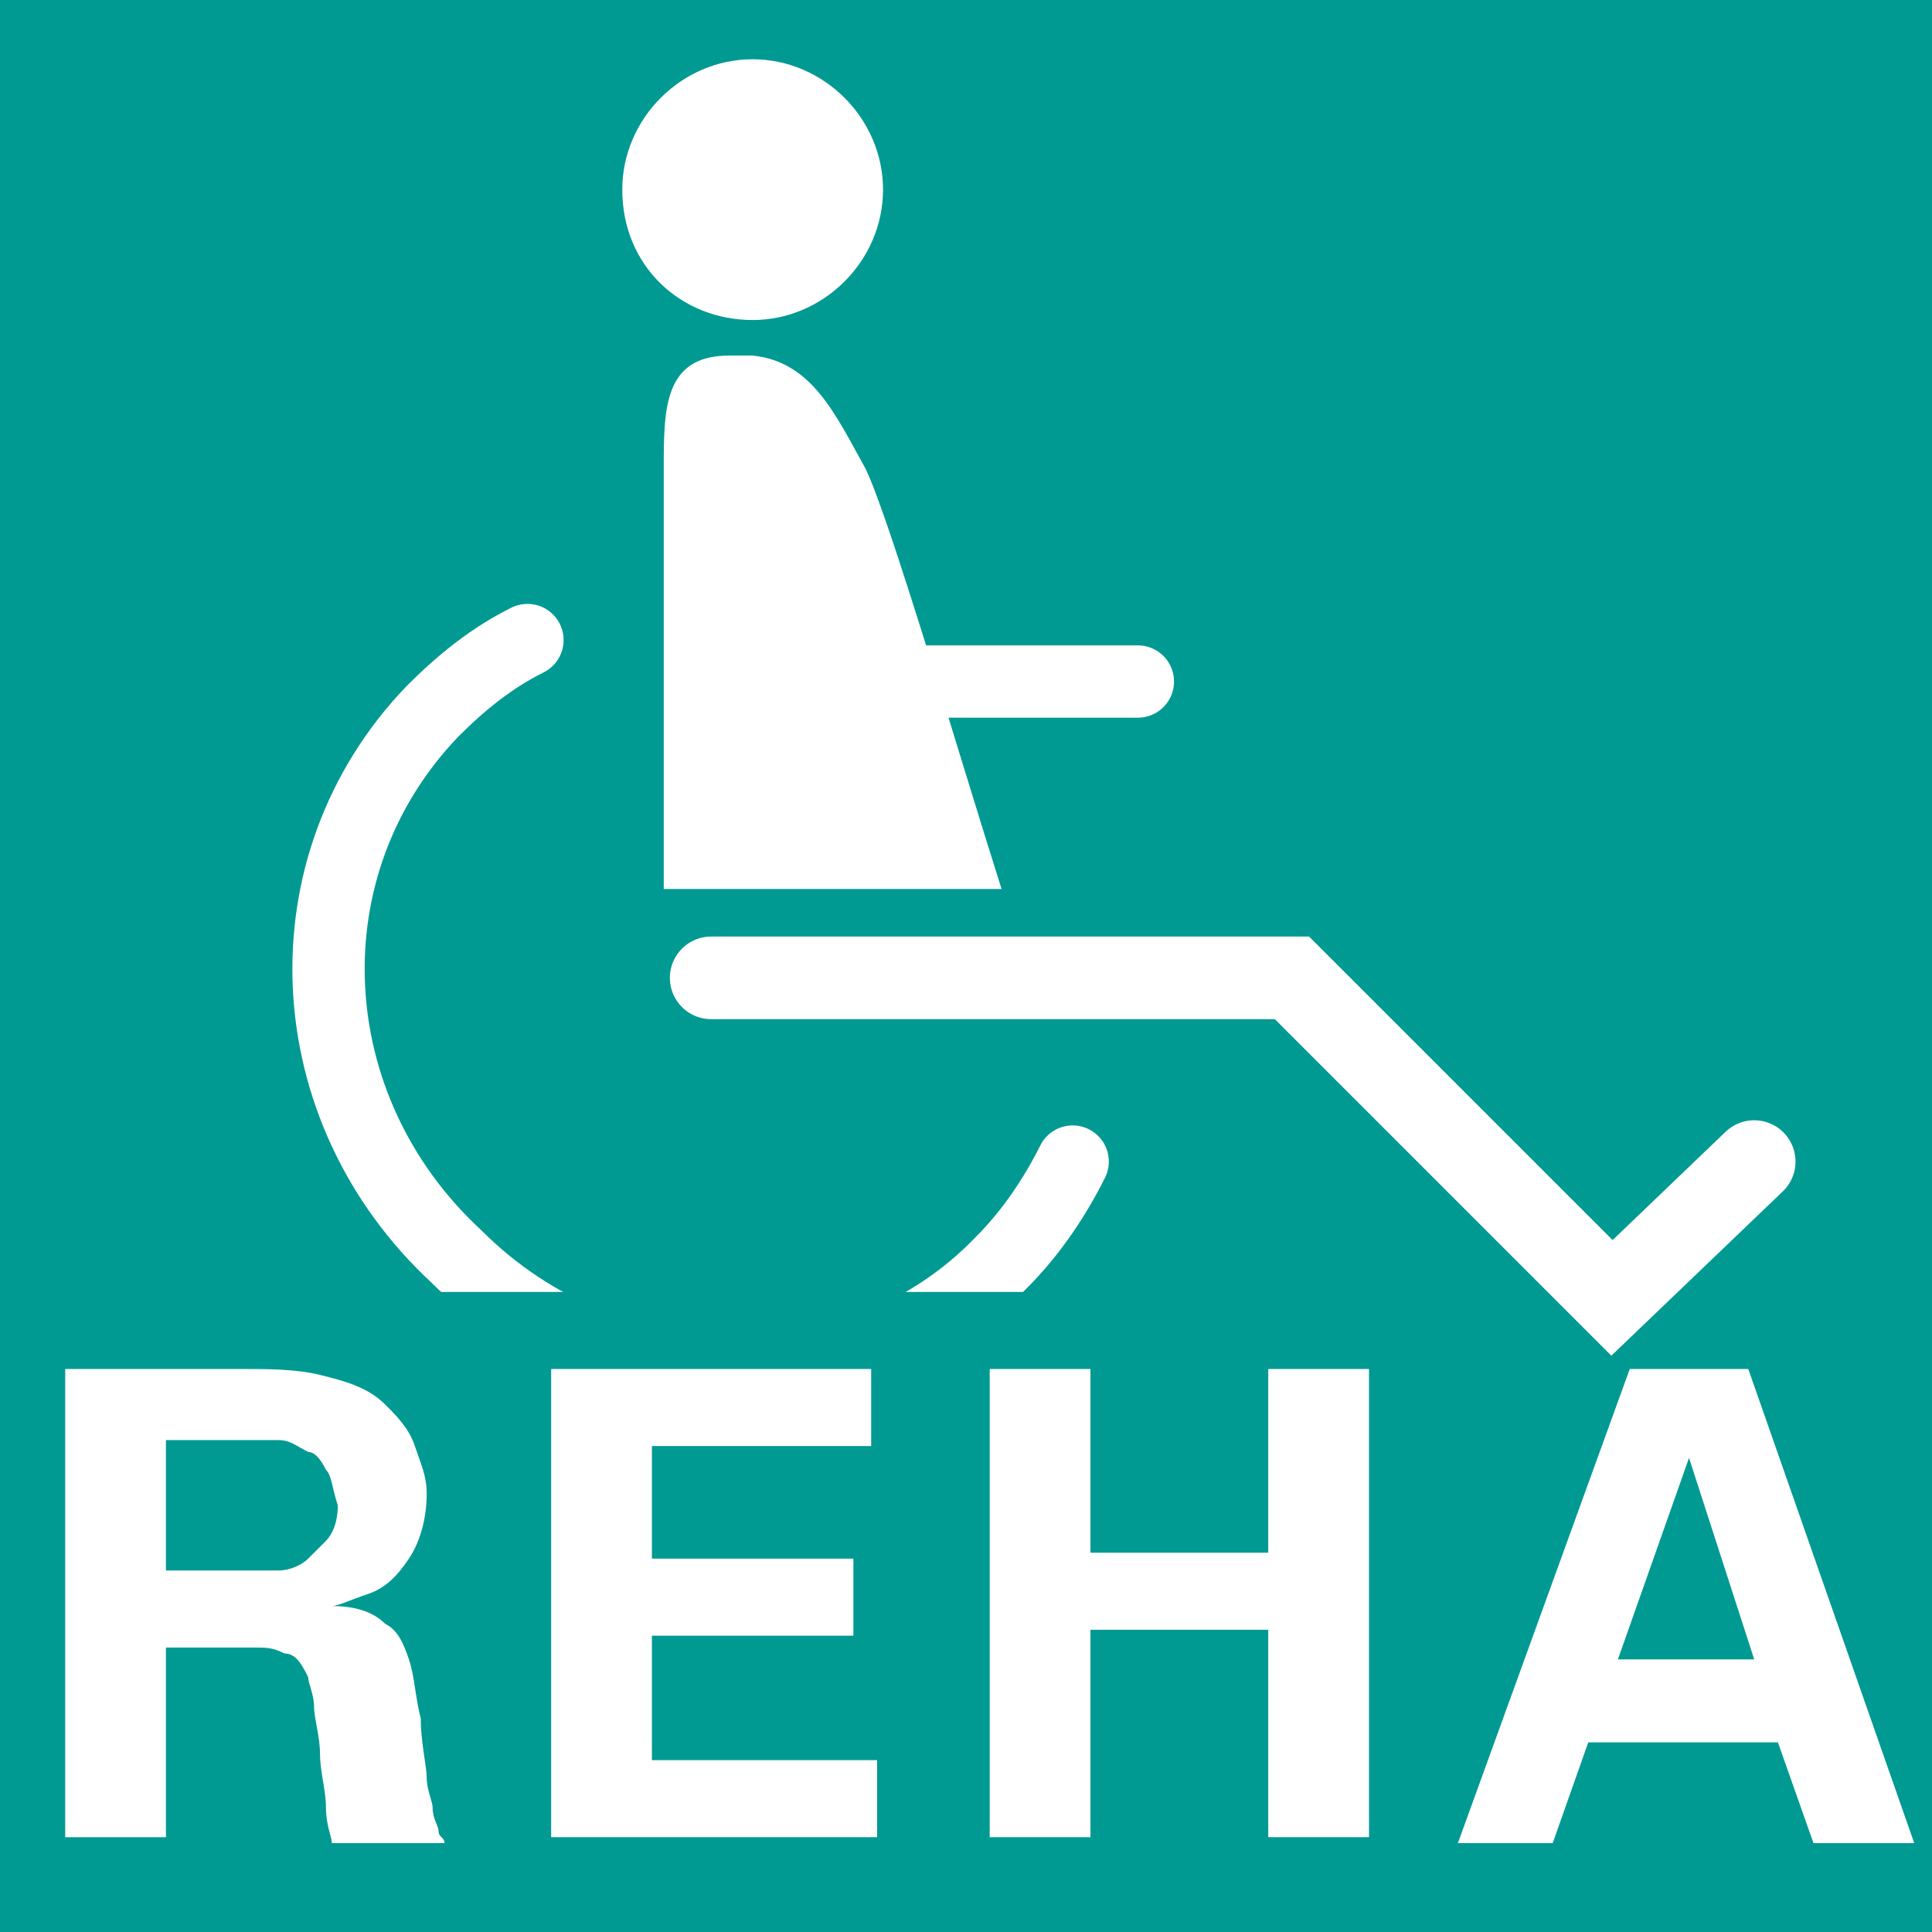 <svg xmlns="http://www.w3.org/2000/svg" xmlns:xlink="http://www.w3.org/1999/xlink" id="Ebene_1" x="0px" y="0px" viewBox="0 0 32.6 32.6" style="enable-background:new 0 0 32.6 32.6;" xml:space="preserve"><style type="text/css">	.st0{fill:#009A93;}	.st1{fill:#FFFFFF;}	.st2{fill:none;stroke:#FFFFFF;stroke-width:1.394;stroke-linecap:round;stroke-miterlimit:3.864;}	.st3{fill:none;stroke:#FFFFFF;stroke-width:1.22;stroke-linecap:round;stroke-linejoin:round;stroke-miterlimit:3.864;}	.st4{fill:none;stroke:#FFFFFF;stroke-width:1.22;stroke-linecap:round;stroke-miterlimit:3.864;}	.st5{fill-rule:evenodd;clip-rule:evenodd;fill:#FFFFFF;}</style><g>	<polygon class="st0" points="0,0 32.6,0 32.6,32.6 0,32.6 0,0  "></polygon>	<path class="st1" d="M12.3,6c0,0,0.2,0,0.4,0c1,0.1,1.4,1,1.9,1.9c0.4,0.8,1.6,4.9,2.3,7.1h-5.7V7.9C11.2,6.9,11.2,6,12.3,6L12.3,6  z"></path>	<polyline class="st2" points="29.6,19.6 27.2,21.9 21.8,16.5 12,16.5  "></polyline>	<path class="st3" d="M18.1,19.6c-0.3,0.6-0.7,1.2-1.2,1.7c-2.4,2.5-6.6,2.5-9.2-0.1C5,18.7,4.8,14.6,7.3,12c0.5-0.5,1-0.9,1.6-1.2"></path>	<line class="st4" x1="19.2" y1="11.5" x2="12.5" y2="11.5"></line>	<polygon class="st0" points="5.6,21.8 25.1,21.8 25.1,27 5.6,27 5.6,21.8  "></polygon>	<path class="st5" d="M1.1,31h1.7v-3.2h1.5c0.2,0,0.3,0,0.5,0.1c0.2,0,0.3,0.2,0.4,0.4c0,0.1,0.1,0.3,0.1,0.5c0,0.2,0.1,0.5,0.1,0.8  c0,0.3,0.1,0.6,0.1,0.9c0,0.3,0.1,0.5,0.1,0.6h1.9c0-0.1-0.1-0.1-0.1-0.2c0-0.1-0.1-0.2-0.1-0.4c0-0.1-0.1-0.3-0.1-0.5  c0-0.2-0.1-0.6-0.1-1C7,28.6,7,28.3,6.9,28c-0.1-0.3-0.2-0.5-0.4-0.6c-0.2-0.2-0.5-0.3-0.9-0.3c0.1,0,0.3-0.1,0.6-0.2  c0.3-0.1,0.5-0.3,0.7-0.6c0.2-0.3,0.3-0.7,0.3-1.1c0-0.3-0.1-0.5-0.2-0.8c-0.1-0.3-0.3-0.5-0.5-0.7c-0.3-0.3-0.7-0.4-1.1-0.5  c-0.4-0.1-0.9-0.1-1.3-0.1H1.1V31L1.1,31z M2.8,24.3H4c0.3,0,0.5,0,0.7,0c0.2,0,0.3,0.1,0.5,0.2c0.1,0,0.2,0.1,0.3,0.3  c0.1,0.1,0.1,0.3,0.2,0.6c0,0.3-0.1,0.5-0.2,0.6c-0.1,0.1-0.2,0.2-0.3,0.3c-0.1,0.1-0.3,0.2-0.5,0.2c-0.2,0-0.3,0-0.4,0H2.8V24.3  L2.8,24.3z"></path>	<polygon class="st1" points="9.3,31 14.8,31 14.8,29.7 11,29.7 11,27.6 14.4,27.6 14.4,26.3 11,26.3 11,24.4 14.7,24.4 14.7,23.1   9.3,23.1 9.3,31  "></polygon>	<polygon class="st1" points="16.7,31 18.4,31 18.4,27.5 21.4,27.5 21.4,31 23.1,31 23.1,23.1 21.4,23.1 21.4,26.2 18.4,26.2   18.4,23.1 16.7,23.1 16.7,31  "></polygon>	<path class="st5" d="M27.5,23.1l-2.9,8h1.6l0.6-1.7H30l0.6,1.7h1.7l-2.8-8H27.5L27.5,23.1z M27.3,28l1.2-3.4l1.1,3.4H27.3L27.3,28z  "></path>	<path class="st1" d="M10.5,3.2c0-1.2,1-2.2,2.2-2.2c1.2,0,2.2,1,2.2,2.2c0,1.2-1,2.2-2.2,2.2C11.5,5.4,10.5,4.5,10.5,3.2L10.5,3.2z  "></path></g></svg>